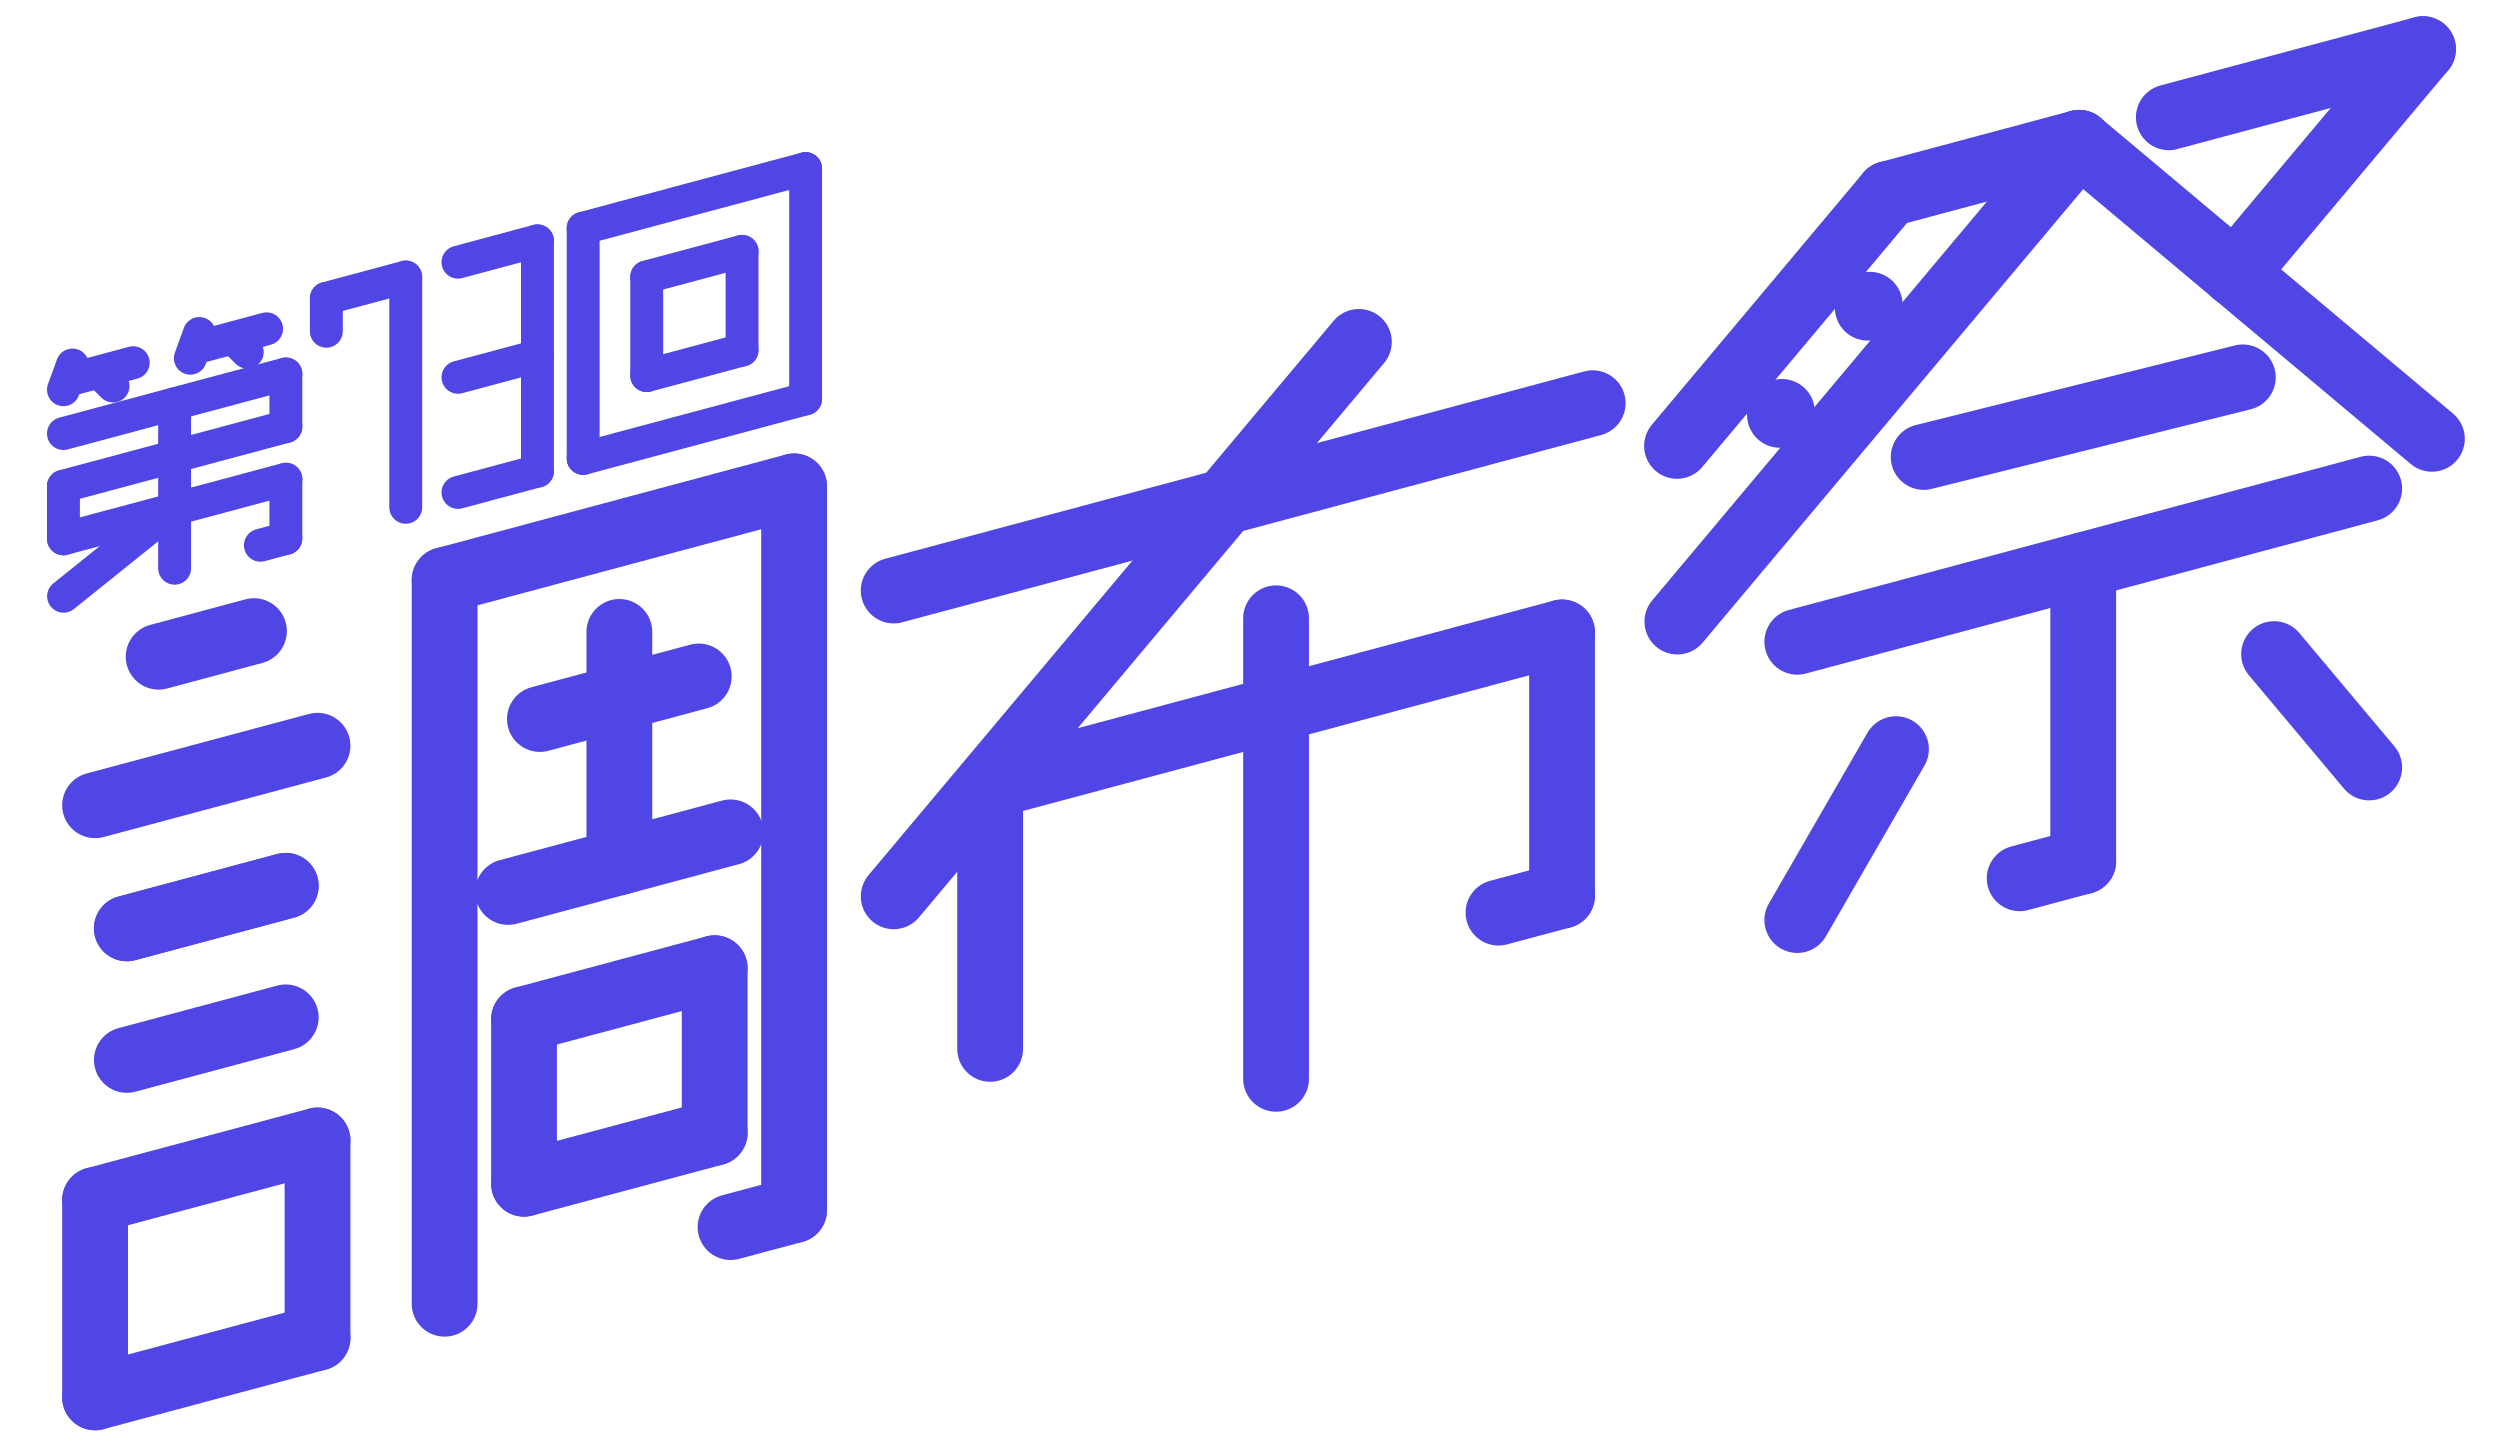 <?xml version="1.0" encoding="UTF-8" standalone="no"?>
<svg
   id="_レイヤー_2"
   viewBox="0 0 380 220"
   version="1.1"
   width="380"
   height="220"
   xmlns="http://www.w3.org/2000/svg"
   xmlns:svg="http://www.w3.org/2000/svg">
  <defs
     id="defs19625">
    <style
       id="style19623">.cls-1{stroke-width:10px;}.cls-1,.cls-2{fill:none;stroke:#6439ff;stroke-linecap:round;stroke-miterlimit:10;}.cls-2{stroke-width:5px;}</style>
  </defs>
  <g
     id="_レイヤー_1-2"
     transform="translate(2.312,23.12)"
     style="fill:#4f46e5;fill-opacity:1;stroke:#4f46e5;stroke-opacity:1">
    <g
       id="g19709"
       style="fill:#4f46e5;fill-opacity:1;stroke:#4f46e5;stroke-opacity:1">
      <line
         class="cls-1"
         x1="21.8"
         y1="76.7"
         x2="36.29"
         y2="72.81"
         id="line19627"
         style="fill:#4f46e5;fill-opacity:1;stroke:#4f46e5;stroke-opacity:1" />
      <line
         class="cls-1"
         x1="12.14"
         y1="99.28"
         x2="45.95"
         y2="90.23"
         id="line19629"
         style="fill:#4f46e5;fill-opacity:1;stroke:#4f46e5;stroke-opacity:1" />
      <line
         class="cls-1"
         x1="16.97"
         y1="117.99"
         x2="41.12"
         y2="111.52"
         id="line19631"
         style="fill:#4f46e5;fill-opacity:1;stroke:#4f46e5;stroke-opacity:1" />
      <line
         class="cls-1"
         x1="16.97"
         y1="137.99"
         x2="41.12"
         y2="131.52"
         id="line19633"
         style="fill:#4f46e5;fill-opacity:1;stroke:#4f46e5;stroke-opacity:1" />
      <line
         class="cls-1"
         x1="12.14"
         y1="159.28"
         x2="45.95"
         y2="150.23"
         id="line19635"
         style="fill:#4f46e5;fill-opacity:1;stroke:#4f46e5;stroke-opacity:1" />
      <line
         class="cls-1"
         x1="12.14"
         y1="189.28"
         x2="45.95"
         y2="180.23"
         id="line19637"
         style="fill:#4f46e5;fill-opacity:1;stroke:#4f46e5;stroke-opacity:1" />
      <line
         class="cls-1"
         x1="12.14"
         y1="189.28"
         x2="12.14"
         y2="159.28"
         id="line19639"
         style="fill:#4f46e5;fill-opacity:1;stroke:#4f46e5;stroke-opacity:1" />
      <line
         class="cls-1"
         x1="45.95"
         y1="180.23"
         x2="45.95"
         y2="150.23"
         id="line19641"
         style="fill:#4f46e5;fill-opacity:1;stroke:#4f46e5;stroke-opacity:1" />
      <line
         class="cls-1"
         x1="65.27"
         y1="175.05"
         x2="65.27"
         y2="65.05"
         id="line19643"
         style="fill:#4f46e5;fill-opacity:1;stroke:#4f46e5;stroke-opacity:1" />
      <line
         class="cls-1"
         x1="65.27"
         y1="65.05"
         x2="118.39"
         y2="50.81"
         id="line19645"
         style="fill:#4f46e5;fill-opacity:1;stroke:#4f46e5;stroke-opacity:1" />
      <line
         class="cls-1"
         x1="118.39"
         y1="160.81"
         x2="118.39"
         y2="50.81"
         id="line19647"
         style="fill:#4f46e5;fill-opacity:1;stroke:#4f46e5;stroke-opacity:1" />
      <line
         class="cls-1"
         x1="16.97"
         y1="117.99"
         x2="41.12"
         y2="111.52"
         id="line19649"
         style="fill:#4f46e5;fill-opacity:1;stroke:#4f46e5;stroke-opacity:1" />
      <line
         class="cls-1"
         x1="74.92"
         y1="112.46"
         x2="108.73"
         y2="103.4"
         id="line19651"
         style="fill:#4f46e5;fill-opacity:1;stroke:#4f46e5;stroke-opacity:1" />
      <line
         class="cls-1"
         x1="79.75"
         y1="86.17"
         x2="103.9"
         y2="79.7"
         id="line19653"
         style="fill:#4f46e5;fill-opacity:1;stroke:#4f46e5;stroke-opacity:1" />
      <line
         class="cls-1"
         x1="91.83"
         y1="107.93"
         x2="91.83"
         y2="72.93"
         id="line19655"
         style="fill:#4f46e5;fill-opacity:1;stroke:#4f46e5;stroke-opacity:1" />
      <line
         class="cls-1"
         x1="77.34"
         y1="131.81"
         x2="106.32"
         y2="124.05"
         id="line19657"
         style="fill:#4f46e5;fill-opacity:1;stroke:#4f46e5;stroke-opacity:1" />
      <line
         class="cls-1"
         x1="77.34"
         y1="156.81"
         x2="106.32"
         y2="149.05"
         id="line19659"
         style="fill:#4f46e5;fill-opacity:1;stroke:#4f46e5;stroke-opacity:1" />
      <line
         class="cls-1"
         x1="77.34"
         y1="156.81"
         x2="77.34"
         y2="131.81"
         id="line19661"
         style="fill:#4f46e5;fill-opacity:1;stroke:#4f46e5;stroke-opacity:1" />
      <line
         class="cls-1"
         x1="106.32"
         y1="149.05"
         x2="106.32"
         y2="124.05"
         id="line19663"
         style="fill:#4f46e5;fill-opacity:1;stroke:#4f46e5;stroke-opacity:1" />
      <line
         class="cls-1"
         x1="133.529"
         y1="66.64"
         x2="239.779"
         y2="38.17"
         id="line19665"
         style="fill:#4f46e5;fill-opacity:1;stroke:#4f46e5;stroke-opacity:1" />
      <line
         class="cls-1"
         x1="204.239"
         y1="28.85"
         x2="133.529"
         y2="113.12"
         id="line19667"
         style="fill:#4f46e5;fill-opacity:1;stroke:#4f46e5;stroke-opacity:1" />
      <line
         class="cls-1"
         x1="148.189"
         y1="96.31"
         x2="235.119"
         y2="73.01"
         id="line19669"
         style="fill:#4f46e5;fill-opacity:1;stroke:#4f46e5;stroke-opacity:1" />
      <line
         class="cls-1"
         x1="148.189"
         y1="136.31"
         x2="148.189"
         y2="96.31"
         id="line19671"
         style="fill:#4f46e5;fill-opacity:1;stroke:#4f46e5;stroke-opacity:1" />
      <line
         class="cls-1"
         x1="235.119"
         y1="113.01"
         x2="235.119"
         y2="73.01"
         id="line19673"
         style="fill:#4f46e5;fill-opacity:1;stroke:#4f46e5;stroke-opacity:1" />
      <line
         class="cls-1"
         x1="191.649"
         y1="140.86"
         x2="191.649"
         y2="70.86"
         id="line19675"
         style="fill:#4f46e5;fill-opacity:1;stroke:#4f46e5;stroke-opacity:1" />
      <line
         class="cls-1"
         x1="284.737"
         y1="6.349"
         x2="252.597"
         y2="44.659"
         id="line19677"
         style="fill:#4f46e5;fill-opacity:1;stroke:#4f46e5;stroke-opacity:1" />
      <line
         class="cls-1"
         x1="270.877"
         y1="74.429"
         x2="357.807"
         y2="51.139"
         id="line19679"
         style="fill:#4f46e5;fill-opacity:1;stroke:#4f46e5;stroke-opacity:1" />
      <line
         class="cls-1"
         x1="284.737"
         y1="6.349"
         x2="313.717"
         y2="-1.411"
         id="line19681"
         style="fill:#4f46e5;fill-opacity:1;stroke:#4f46e5;stroke-opacity:1" />
      <line
         class="cls-1"
         x1="313.717"
         y1="-1.411"
         x2="252.647"
         y2="71.359"
         id="line19683"
         style="fill:#4f46e5;fill-opacity:1;stroke:#4f46e5;stroke-opacity:1" />
      <line
         class="cls-1"
         x1="268.237"
         y1="39.939"
         x2="268.537"
         y2="39.489"
         id="line19685"
         style="fill:#4f46e5;fill-opacity:1;stroke:#4f46e5;stroke-opacity:1" />
      <line
         class="cls-1"
         x1="367.337"
         y1="43.579"
         x2="313.717"
         y2="-1.411"
         id="line19687"
         style="fill:#4f46e5;fill-opacity:1;stroke:#4f46e5;stroke-opacity:1" />
      <line
         class="cls-1"
         x1="327.347"
         y1="-5.291"
         x2="365.987"
         y2="-15.651"
         id="line19689"
         style="fill:#4f46e5;fill-opacity:1;stroke:#4f46e5;stroke-opacity:1" />
      <line
         class="cls-1"
         x1="365.987"
         y1="-15.651"
         x2="337.367"
         y2="18.469"
         id="line19691"
         style="fill:#4f46e5;fill-opacity:1;stroke:#4f46e5;stroke-opacity:1" />
      <line
         class="cls-1"
         x1="290.087"
         y1="46.339"
         x2="338.597"
         y2="34.239"
         id="line19693"
         style="fill:#4f46e5;fill-opacity:1;stroke:#4f46e5;stroke-opacity:1" />
      <line
         class="cls-1"
         x1="314.337"
         y1="107.789"
         x2="314.337"
         y2="62.789"
         id="line19695"
         style="fill:#4f46e5;fill-opacity:1;stroke:#4f46e5;stroke-opacity:1" />
      <line
         class="cls-1"
         x1="285.877"
         y1="90.749"
         x2="270.877"
         y2="116.729"
         id="line19697"
         style="fill:#4f46e5;fill-opacity:1;stroke:#4f46e5;stroke-opacity:1" />
      <line
         class="cls-1"
         x1="357.807"
         y1="93.539"
         x2="343.347"
         y2="76.299"
         id="line19699"
         style="fill:#4f46e5;fill-opacity:1;stroke:#4f46e5;stroke-opacity:1" />
      <line
         class="cls-1"
         x1="225.459"
         y1="115.6"
         x2="235.119"
         y2="113.01"
         id="line19701"
         style="fill:#4f46e5;fill-opacity:1;stroke:#4f46e5;stroke-opacity:1" />
      <line
         class="cls-1"
         x1="304.677"
         y1="110.379"
         x2="314.337"
         y2="107.789"
         id="line19703"
         style="fill:#4f46e5;fill-opacity:1;stroke:#4f46e5;stroke-opacity:1" />
      <line
         class="cls-1"
         x1="108.73"
         y1="163.4"
         x2="118.39"
         y2="160.81"
         id="line19705"
         style="fill:#4f46e5;fill-opacity:1;stroke:#4f46e5;stroke-opacity:1" />
      <line
         class="cls-1"
         x1="281.587"
         y1="23.649"
         x2="281.887"
         y2="23.199"
         id="line19707"
         style="fill:#4f46e5;fill-opacity:1;stroke:#4f46e5;stroke-opacity:1" />
    </g>
    <line
       class="cls-2"
       x1="7.33"
       y1="42.78"
       x2="41.14"
       y2="33.72"
       id="line19711"
       style="fill:#4f46e5;fill-opacity:1;stroke:#4f46e5;stroke-opacity:1" />
    <line
       class="cls-2"
       x1="24.23"
       y1="63.25"
       x2="24.23"
       y2="38.25"
       id="line19713"
       style="fill:#4f46e5;fill-opacity:1;stroke:#4f46e5;stroke-opacity:1" />
    <line
       class="cls-2"
       x1="8.28"
       y1="34.6"
       x2="17.94"
       y2="32.01"
       id="line19715"
       style="fill:#4f46e5;fill-opacity:1;stroke:#4f46e5;stroke-opacity:1" />
    <line
       class="cls-2"
       x1="28.55"
       y1="29.45"
       x2="38.21"
       y2="26.86"
       id="line19717"
       style="fill:#4f46e5;fill-opacity:1;stroke:#4f46e5;stroke-opacity:1" />
    <line
       class="cls-2"
       x1="7.33"
       y1="36.12"
       x2="8.7"
       y2="32.36"
       id="line19719"
       style="fill:#4f46e5;fill-opacity:1;stroke:#4f46e5;stroke-opacity:1" />
    <line
       class="cls-2"
       x1="26.62"
       y1="31.33"
       x2="27.99"
       y2="27.57"
       id="line19721"
       style="fill:#4f46e5;fill-opacity:1;stroke:#4f46e5;stroke-opacity:1" />
    <line
       class="cls-2"
       x1="14.87"
       y1="35.56"
       x2="12.9"
       y2="33.59"
       id="line19723"
       style="fill:#4f46e5;fill-opacity:1;stroke:#4f46e5;stroke-opacity:1" />
    <line
       class="cls-2"
       x1="35.27"
       y1="30.4"
       x2="33.55"
       y2="28.68"
       id="line19725"
       style="fill:#4f46e5;fill-opacity:1;stroke:#4f46e5;stroke-opacity:1" />
    <line
       class="cls-2"
       x1="7.33"
       y1="50.78"
       x2="41.14"
       y2="41.72"
       id="line19727"
       style="fill:#4f46e5;fill-opacity:1;stroke:#4f46e5;stroke-opacity:1" />
    <line
       class="cls-2"
       x1="7.33"
       y1="58.78"
       x2="41.14"
       y2="49.72"
       id="line19729"
       style="fill:#4f46e5;fill-opacity:1;stroke:#4f46e5;stroke-opacity:1" />
    <line
       class="cls-2"
       x1="41.14"
       y1="41.72"
       x2="41.14"
       y2="33.72"
       id="line19731"
       style="fill:#4f46e5;fill-opacity:1;stroke:#4f46e5;stroke-opacity:1" />
    <line
       class="cls-2"
       x1="7.33"
       y1="58.78"
       x2="7.33"
       y2="50.78"
       id="line19733"
       style="fill:#4f46e5;fill-opacity:1;stroke:#4f46e5;stroke-opacity:1" />
    <line
       class="cls-2"
       x1="41.14"
       y1="58.72"
       x2="41.14"
       y2="49.72"
       id="line19735"
       style="fill:#4f46e5;fill-opacity:1;stroke:#4f46e5;stroke-opacity:1" />
    <line
       class="cls-2"
       x1="37.27"
       y1="59.76"
       x2="41.14"
       y2="58.72"
       id="line19737"
       style="fill:#4f46e5;fill-opacity:1;stroke:#4f46e5;stroke-opacity:1" />
    <line
       class="cls-2"
       x1="7.35"
       y1="67.51"
       x2="24.31"
       y2="53.88"
       id="line19739"
       style="fill:#4f46e5;fill-opacity:1;stroke:#4f46e5;stroke-opacity:1" />
    <line
       class="cls-2"
       x1="47.29"
       y1="22.23"
       x2="59.36"
       y2="18.99"
       id="line19741"
       style="fill:#4f46e5;fill-opacity:1;stroke:#4f46e5;stroke-opacity:1" />
    <line
       class="cls-2"
       x1="47.29"
       y1="27.23"
       x2="47.29"
       y2="22.23"
       id="line19743"
       style="fill:#4f46e5;fill-opacity:1;stroke:#4f46e5;stroke-opacity:1" />
    <line
       class="cls-2"
       x1="59.36"
       y1="53.99"
       x2="59.36"
       y2="18.99"
       id="line19745"
       style="fill:#4f46e5;fill-opacity:1;stroke:#4f46e5;stroke-opacity:1" />
    <line
       class="cls-2"
       x1="67.3"
       y1="16.73"
       x2="79.38"
       y2="13.49"
       id="line19747"
       style="fill:#4f46e5;fill-opacity:1;stroke:#4f46e5;stroke-opacity:1" />
    <line
       class="cls-2"
       x1="79.38"
       y1="48.49"
       x2="79.38"
       y2="13.49"
       id="line19749"
       style="fill:#4f46e5;fill-opacity:1;stroke:#4f46e5;stroke-opacity:1" />
    <line
       class="cls-2"
       x1="67.3"
       y1="51.73"
       x2="79.38"
       y2="48.49"
       id="line19751"
       style="fill:#4f46e5;fill-opacity:1;stroke:#4f46e5;stroke-opacity:1" />
    <line
       class="cls-2"
       x1="67.3"
       y1="34.23"
       x2="79.38"
       y2="30.99"
       id="line19753"
       style="fill:#4f46e5;fill-opacity:1;stroke:#4f46e5;stroke-opacity:1" />
    <line
       class="cls-2"
       x1="86.33"
       y1="46.56"
       x2="120.14"
       y2="37.5"
       id="line19755"
       style="fill:#4f46e5;fill-opacity:1;stroke:#4f46e5;stroke-opacity:1" />
    <line
       class="cls-2"
       x1="86.33"
       y1="11.56"
       x2="120.14"
       y2="2.5"
       id="line19757"
       style="fill:#4f46e5;fill-opacity:1;stroke:#4f46e5;stroke-opacity:1" />
    <line
       class="cls-2"
       x1="86.33"
       y1="46.56"
       x2="86.33"
       y2="11.56"
       id="line19759"
       style="fill:#4f46e5;fill-opacity:1;stroke:#4f46e5;stroke-opacity:1" />
    <line
       class="cls-2"
       x1="120.14"
       y1="37.5"
       x2="120.14"
       y2="2.5"
       id="line19761"
       style="fill:#4f46e5;fill-opacity:1;stroke:#4f46e5;stroke-opacity:1" />
    <line
       class="cls-2"
       x1="95.99"
       y1="18.97"
       x2="110.48"
       y2="15.09"
       id="line19763"
       style="fill:#4f46e5;fill-opacity:1;stroke:#4f46e5;stroke-opacity:1" />
    <line
       class="cls-2"
       x1="95.99"
       y1="33.97"
       x2="110.48"
       y2="30.09"
       id="line19765"
       style="fill:#4f46e5;fill-opacity:1;stroke:#4f46e5;stroke-opacity:1" />
    <line
       class="cls-2"
       x1="95.99"
       y1="33.97"
       x2="95.99"
       y2="18.97"
       id="line19767"
       style="fill:#4f46e5;fill-opacity:1;stroke:#4f46e5;stroke-opacity:1" />
    <line
       class="cls-2"
       x1="110.48"
       y1="30.09"
       x2="110.48"
       y2="15.09"
       id="line19769"
       style="fill:#4f46e5;fill-opacity:1;stroke:#4f46e5;stroke-opacity:1" />
  </g>
</svg>
